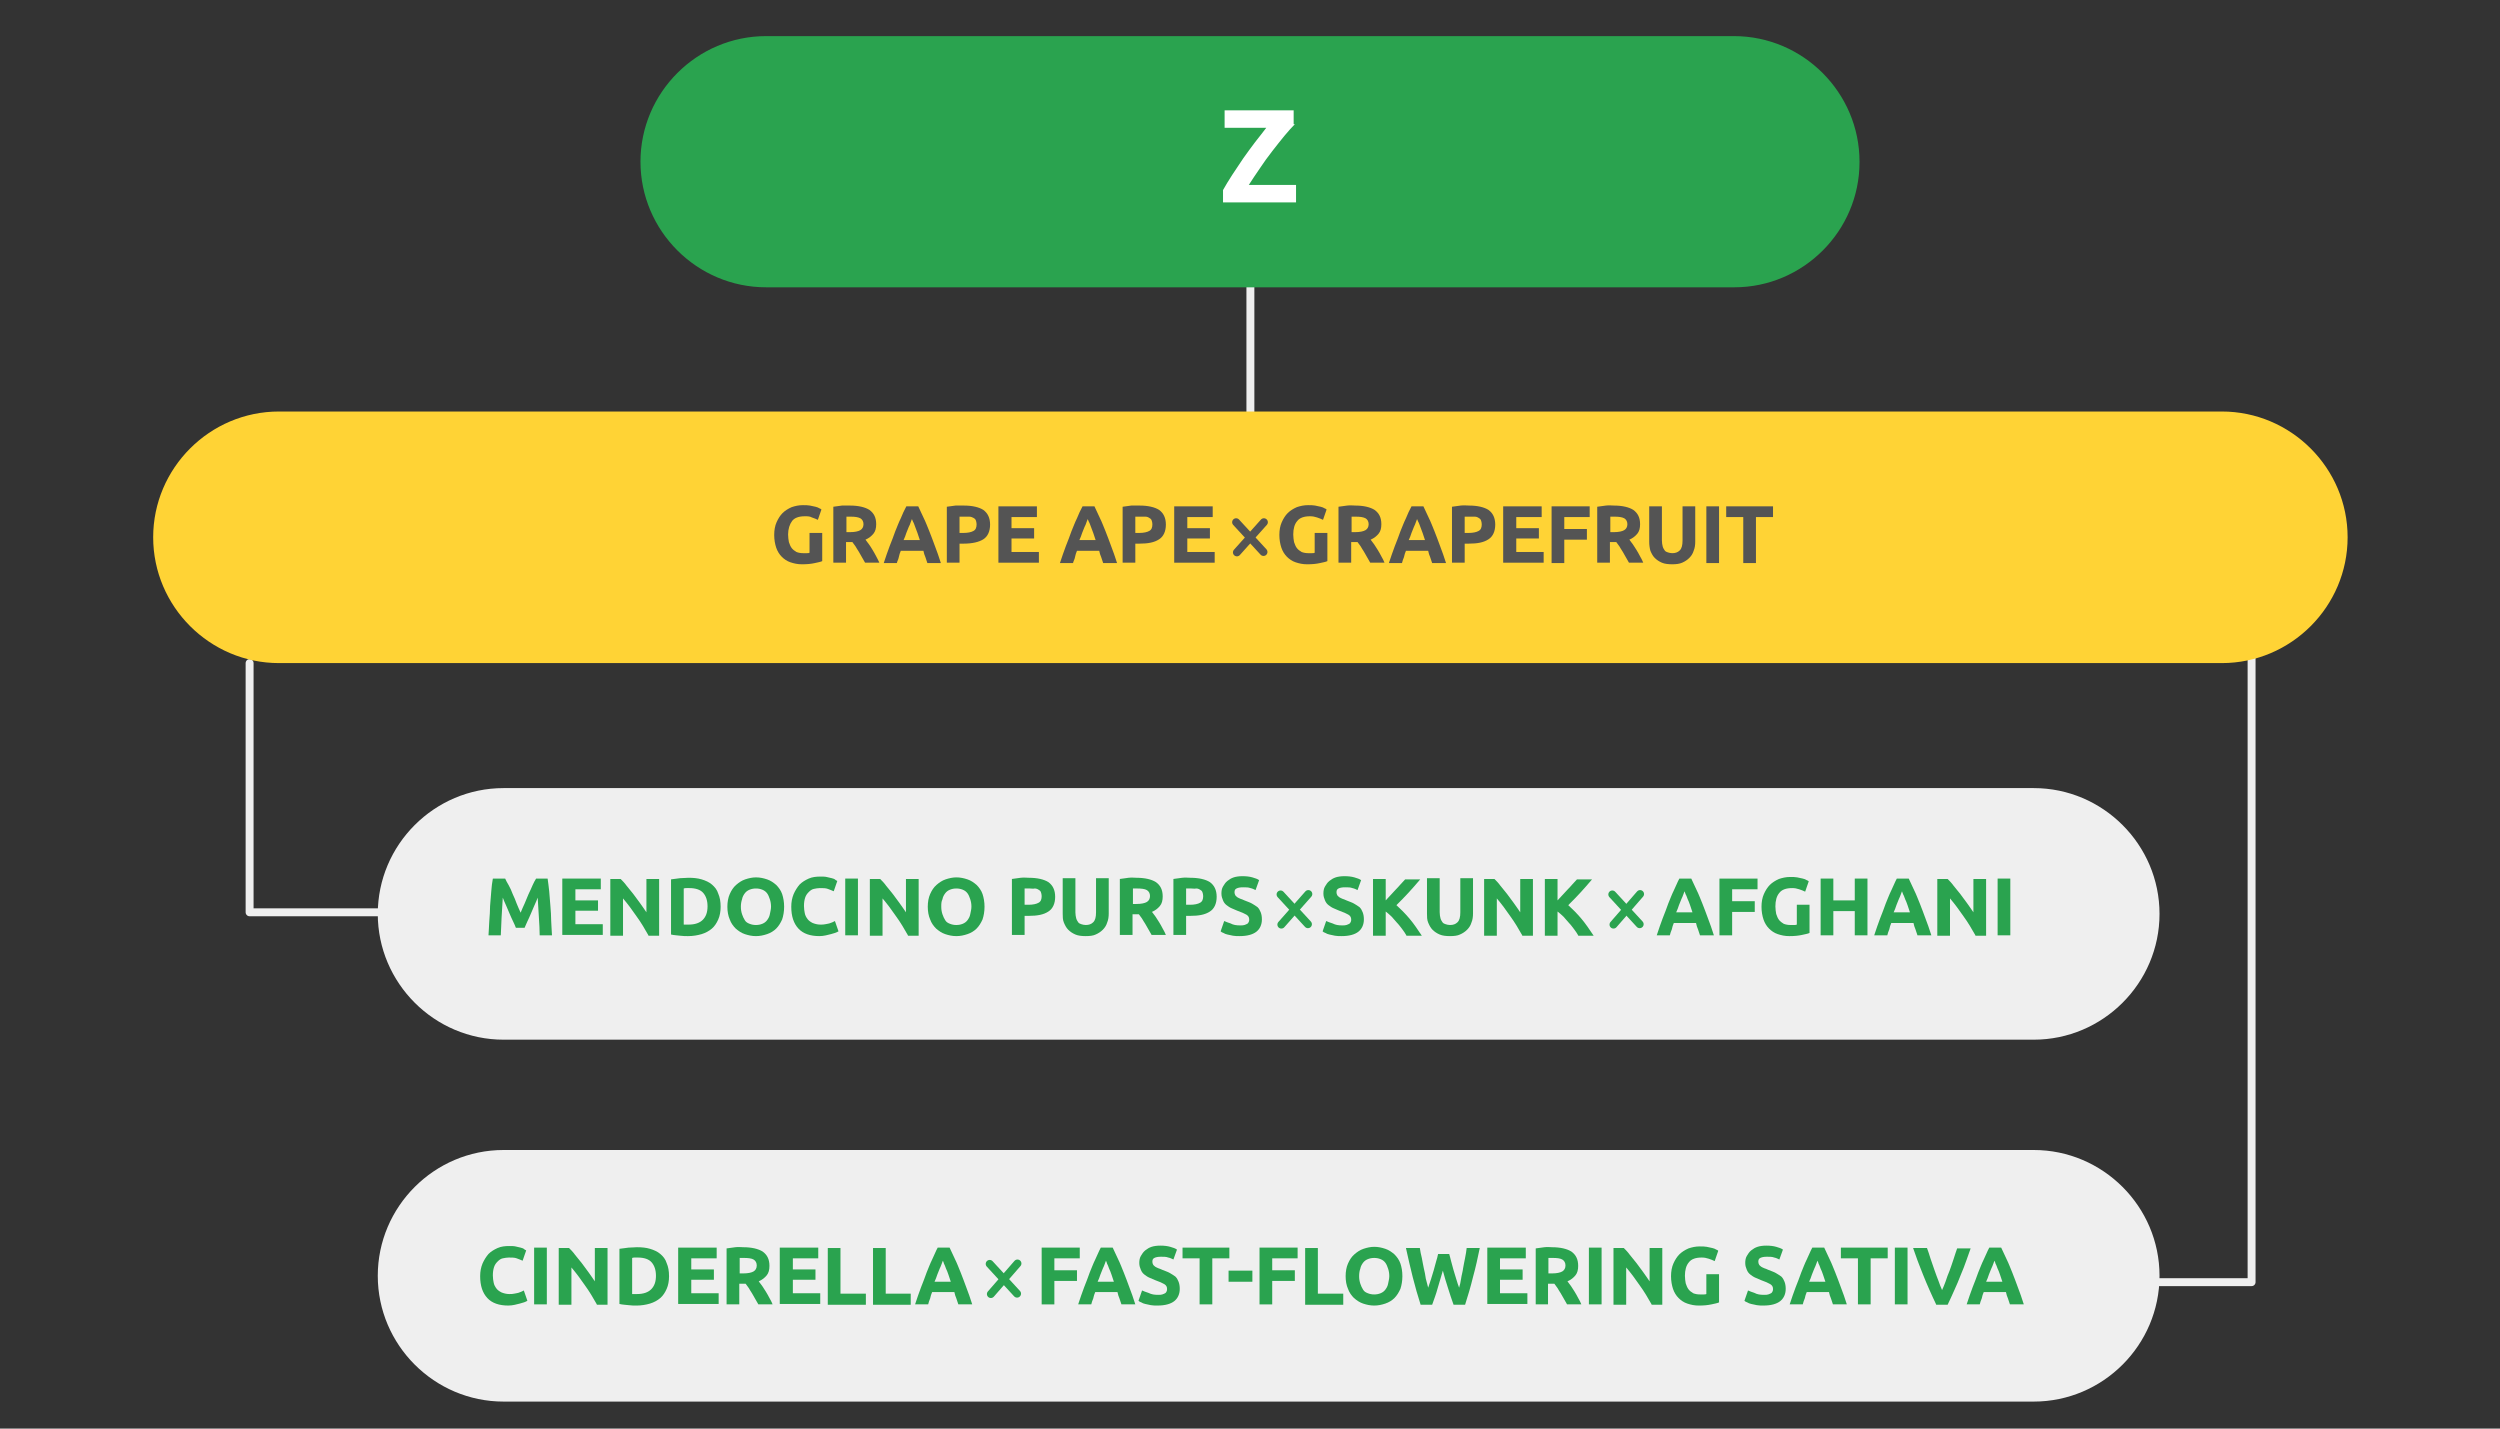 <?xml version="1.0" encoding="UTF-8"?>
<svg id="_Слой_1" data-name=" Слой 1" xmlns="http://www.w3.org/2000/svg" width="630" height="360" viewBox="0 0 630 360">
  <rect x="0" y="0" width="630" height="360" fill="#333333" stroke="none"/>
  <defs>
    <style>
      .cls-1 {
        fill: #545454;
      }

      .cls-1, .cls-2, .cls-3, .cls-4, .cls-5 {
        stroke-width: 0px;
      }

      .cls-6 {
        stroke: #efefef;
      }

      .cls-6, .cls-7, .cls-8 {
        fill: none;
        stroke-linecap: round;
        stroke-linejoin: round;
        stroke-width: 2px;
      }

      .cls-7 {
        stroke: #2aa34f;
      }

      .cls-8 {
        stroke: #545454;
      }

      .cls-2 {
        fill: #ffd335;
      }

      .cls-3 {
        fill: #2aa34f;
      }

      .cls-4 {
        fill: #fff;
      }

      .cls-5 {
        fill: #efefef;
      }
    </style>
  </defs>
  <path class="cls-5" d="M512.5,262H126.9c-17.43,0-31.7-14.26-31.7-31.7h0c0-17.44,14.26-31.7,31.7-31.7h385.6c17.43,0,31.7,14.26,31.7,31.7h0c0,17.44-14.26,31.7-31.7,31.7Z"/>
  <polyline class="cls-6" points="62.9 167.1 62.9 229.9 101.6 229.9"/>
  <polyline class="cls-6" points="567.4 159 567.4 323.1 528.8 323.1"/>
  <line class="cls-6" x1="315.1" y1="60.1" x2="315.1" y2="108.8"/>
  <path class="cls-3" d="M437.05,72.4h-244c-17.41,0-31.65-14.24-31.65-31.65h0c0-17.41,14.24-31.65,31.65-31.65h243.9c17.41,0,31.65,14.24,31.65,31.65v.1c0,17.35-14.2,31.55-31.55,31.55Z"/>
  <path class="cls-2" d="M559.9,167.1H70.3c-17.43,0-31.7-14.26-31.7-31.7h0c0-17.44,14.26-31.7,31.7-31.7h489.6c17.43,0,31.7,14.26,31.7,31.7h0c0,17.44-14.26,31.7-31.7,31.7Z"/>
  <g>
    <line class="cls-8" x1="311.5" y1="131.6" x2="318.4" y2="139.1"/>
    <line class="cls-8" x1="318.5" y1="131.6" x2="311.7" y2="139.2"/>
  </g>
  <path class="cls-4" d="M326.3,31.3c-.7.7-1.6,1.7-2.6,2.9s-2,2.5-3.1,3.9-2.1,2.8-3.1,4.3-2,2.9-2.8,4.2h11.9v4.4h-18.4v-3.1c.6-1.1,1.4-2.4,2.3-3.8.9-1.4,1.9-2.8,2.8-4.2,1-1.4,2-2.8,3-4.1s2-2.5,2.8-3.6h-10.5v-4.4h17.4v3.5h.3Z"/>
  <g>
    <path class="cls-1" d="M202.8,130.1c-1.5,0-2.6.4-3.2,1.2s-1,2-1,3.4c0,.7.1,1.3.2,1.9.2.6.4,1.1.7,1.5s.7.7,1.2,1c.5.2,1.1.3,1.7.3h.9c.3,0,.5,0,.7-.1v-5h3.2v7.1c-.4.2-1,.3-1.9.5s-1.9.3-3.2.3c-1.1,0-2-.2-2.9-.5s-1.6-.8-2.2-1.4-1.1-1.4-1.4-2.3c-.3-.9-.5-2-.5-3.2s.2-2.3.6-3.2c.4-.9.9-1.7,1.5-2.3s1.4-1.1,2.3-1.5c.9-.3,1.8-.5,2.8-.5.7,0,1.3,0,1.8.1s1,.2,1.4.3c.4.1.7.2,1,.4.3.1.4.2.5.3l-.9,2.6c-.4-.2-.9-.4-1.5-.6-.5-.3-1.1-.3-1.8-.3h0Z"/>
    <path class="cls-1" d="M214.2,127.4c2.1,0,3.8.4,4.9,1.1,1.1.8,1.7,1.9,1.7,3.6,0,1-.2,1.8-.7,2.4-.5.6-1.1,1.1-2,1.5.3.4.6.8.9,1.2s.6.9.9,1.4.6,1,.9,1.6.6,1.1.8,1.6h-3.6c-.3-.5-.5-.9-.8-1.4s-.5-.9-.8-1.4-.6-.9-.8-1.3c-.3-.4-.6-.8-.8-1.1h-1.6v5.2h-3.2v-14.1c.7-.1,1.4-.2,2.2-.3h2ZM214.4,130.2h-1.1v3.9h.9c1.2,0,2.1-.2,2.6-.5s.8-.8.8-1.5-.3-1.2-.8-1.5c-.6-.3-1.4-.4-2.4-.4Z"/>
    <path class="cls-1" d="M233.7,141.9c-.2-.5-.3-1-.5-1.5s-.4-1-.5-1.6h-5.7c-.2.5-.4,1-.5,1.6s-.4,1-.5,1.5h-3.3c.5-1.5,1-3,1.5-4.3s1-2.5,1.4-3.7c.5-1.2.9-2.3,1.4-3.3.4-1,.9-2.1,1.4-3h3c.5,1,.9,2,1.4,3s.9,2.1,1.4,3.3.9,2.4,1.4,3.7,1,2.7,1.5,4.3h-3.4,0ZM229.8,130.8c-.1.2-.2.5-.3.8-.1.4-.3.8-.5,1.2-.2.5-.4,1-.6,1.5-.2.6-.4,1.2-.7,1.8h4.1c-.2-.6-.4-1.2-.6-1.8s-.4-1.1-.6-1.6-.3-.9-.5-1.2c-.1-.2-.2-.5-.3-.7h0Z"/>
    <path class="cls-1" d="M242.9,127.4c2.1,0,3.8.4,4.9,1.1,1.1.8,1.7,2,1.7,3.7s-.6,3-1.7,3.7-2.8,1.1-5,1.1h-1v4.8h-3.2v-14.1c.7-.1,1.4-.2,2.2-.3h2.1ZM243.1,130.2h-1.3v4.1h1c1.1,0,2-.2,2.5-.5.6-.3.8-.9.8-1.7,0-.4-.1-.7-.2-1s-.4-.5-.6-.6-.6-.3-1-.3h-1.2Z"/>
    <path class="cls-1" d="M251.6,141.9v-14.3h9.7v2.7h-6.4v2.8h5.7v2.6h-5.7v3.4h6.9v2.7h-10.2v.1h0Z"/>
    <path class="cls-1" d="M278,141.9c-.2-.5-.3-1-.5-1.5s-.4-1-.5-1.6h-5.6c-.2.5-.4,1-.5,1.6s-.4,1-.5,1.5h-3.3c.5-1.5,1-3,1.5-4.3s1-2.5,1.4-3.7c.5-1.2.9-2.3,1.4-3.3.4-1,.9-2.1,1.4-3h3c.5,1,.9,2,1.4,3s.9,2.1,1.4,3.3.9,2.4,1.4,3.7,1,2.7,1.5,4.3h-3.5,0ZM274.1,130.8c-.1.2-.2.5-.3.8-.1.4-.3.8-.5,1.2-.2.5-.4,1-.6,1.5-.2.6-.4,1.2-.7,1.8h4.1c-.2-.6-.4-1.2-.6-1.8s-.4-1.1-.6-1.6-.3-.9-.5-1.2c-.1-.2-.2-.5-.3-.7Z"/>
    <path class="cls-1" d="M287.2,127.4c2.1,0,3.8.4,4.9,1.1,1.1.8,1.7,2,1.7,3.7s-.6,3-1.7,3.7c-1.2.8-2.8,1.1-5,1.1h-1v4.8h-3.2v-14.1c.7-.1,1.4-.2,2.2-.3h2.1ZM287.4,130.2h-1.3v4.1h1c1.1,0,2-.2,2.5-.5.6-.3.8-.9.8-1.7,0-.4-.1-.7-.2-1s-.4-.5-.6-.6c-.3-.2-.6-.3-1-.3h-1.2,0Z"/>
    <path class="cls-1" d="M295.9,141.9v-14.3h9.7v2.7h-6.4v2.8h5.7v2.6h-5.7v3.4h6.9v2.7h-10.2v.1Z"/>
  </g>
  <g>
    <path class="cls-1" d="M330.1,130.1c-1.5,0-2.6.4-3.2,1.2-.7.8-1,2-1,3.4,0,.7.1,1.3.2,1.9.2.6.4,1.1.7,1.5.3.4.7.7,1.2,1,.5.2,1.1.3,1.7.3h.9c.3,0,.5,0,.7-.1v-5h3.2v7.1c-.4.2-1,.3-1.9.5s-1.9.3-3.2.3c-1.1,0-2-.2-2.9-.5s-1.6-.8-2.2-1.4c-.6-.6-1.1-1.4-1.4-2.3-.3-.9-.5-2-.5-3.2s.2-2.3.6-3.2.9-1.7,1.5-2.3,1.4-1.1,2.3-1.5c.9-.3,1.8-.5,2.8-.5.7,0,1.3,0,1.8.1s1,.2,1.4.3c.4.1.7.2,1,.4.3.1.4.2.5.3l-.9,2.6c-.4-.2-.9-.4-1.5-.6s-1.1-.3-1.8-.3h0Z"/>
    <path class="cls-1" d="M341.5,127.4c2.1,0,3.8.4,4.9,1.1,1.1.8,1.7,1.9,1.7,3.6,0,1-.2,1.8-.7,2.4-.5.6-1.1,1.1-2,1.5.3.4.6.8.9,1.2.3.5.6.9.9,1.4s.6,1,.9,1.6c.3.5.6,1.1.8,1.6h-3.6c-.3-.5-.5-.9-.8-1.4s-.5-.9-.8-1.4-.6-.9-.8-1.3c-.3-.4-.6-.8-.8-1.1h-1.6v5.2h-3.2v-14.1c.7-.1,1.4-.2,2.2-.3s1.4,0,2,0ZM341.7,130.2h-1.1v3.9h.9c1.2,0,2.1-.2,2.6-.5s.8-.8.8-1.5-.3-1.2-.8-1.5c-.6-.3-1.4-.4-2.4-.4Z"/>
    <path class="cls-1" d="M360.9,141.9c-.2-.5-.3-1-.5-1.5s-.4-1-.5-1.6h-5.6c-.2.5-.4,1-.5,1.6-.2.5-.4,1-.5,1.5h-3.3c.5-1.5,1-3,1.5-4.3s1-2.5,1.4-3.7c.5-1.2.9-2.3,1.4-3.3.4-1,.9-2.1,1.4-3h3c.5,1,.9,2,1.4,3s.9,2.1,1.4,3.3.9,2.4,1.4,3.7,1,2.7,1.5,4.3h-3.5,0ZM357.1,130.8c-.1.2-.2.5-.3.8s-.3.8-.5,1.2c-.2.5-.4,1-.6,1.5-.2.6-.4,1.2-.7,1.8h4.1c-.2-.6-.4-1.2-.6-1.8s-.4-1.1-.6-1.6-.3-.9-.5-1.2c-.1-.2-.2-.5-.3-.7Z"/>
    <path class="cls-1" d="M370.2,127.4c2.1,0,3.8.4,4.9,1.1,1.1.8,1.7,2,1.7,3.7s-.6,3-1.7,3.7c-1.2.8-2.8,1.1-5,1.1h-1v4.8h-3.2v-14.1c.7-.1,1.4-.2,2.2-.3s1.5,0,2.1,0ZM370.4,130.2h-1.3v4.1h1c1.1,0,2-.2,2.5-.5.6-.3.8-.9.8-1.7,0-.4-.1-.7-.2-1s-.4-.5-.6-.6c-.3-.2-.6-.3-1-.3h-1.2,0Z"/>
    <path class="cls-1" d="M378.8,141.9v-14.3h9.7v2.7h-6.4v2.8h5.7v2.6h-5.7v3.4h6.9v2.7h-10.2v.1Z"/>
    <path class="cls-1" d="M391,141.9v-14.3h9.6v2.7h-6.4v3h5.7v2.7h-5.7v5.9h-3.2Z"/>
    <path class="cls-1" d="M406.7,127.4c2.1,0,3.8.4,4.9,1.1,1.1.8,1.7,1.9,1.7,3.6,0,1-.2,1.8-.7,2.4-.5.6-1.1,1.1-2,1.5.3.4.6.8.9,1.2.3.5.6.9.9,1.4s.6,1,.9,1.6c.3.5.6,1.1.8,1.6h-3.6c-.3-.5-.5-.9-.8-1.4s-.5-.9-.8-1.4-.6-.9-.8-1.3c-.3-.4-.6-.8-.8-1.1h-1.6v5.2h-3.2v-14.1c.7-.1,1.4-.2,2.2-.3s1.4,0,2,0ZM406.9,130.2h-1.1v3.9h.9c1.2,0,2.1-.2,2.6-.5s.8-.8.8-1.5-.3-1.2-.8-1.5c-.6-.3-1.4-.4-2.4-.4Z"/>
    <path class="cls-1" d="M421.4,142.2c-1,0-1.9-.1-2.6-.4-.7-.3-1.3-.7-1.8-1.2s-.8-1.1-1.1-1.8c-.2-.7-.3-1.5-.3-2.3v-8.9h3.2v8.6c0,.6.1,1.1.2,1.5s.3.7.5,1,.5.4.8.5.7.2,1.1.2c.8,0,1.4-.2,1.9-.7s.7-1.3.7-2.5v-8.6h3.2v8.9c0,.8-.1,1.6-.4,2.3-.2.7-.6,1.3-1.1,1.8s-1.1.9-1.8,1.2-1.5.4-2.5.4h0Z"/>
    <path class="cls-1" d="M430,127.6h3.2v14.3h-3.2s0-14.3,0-14.3Z"/>
    <path class="cls-1" d="M446.8,127.6v2.7h-4.3v11.6h-3.2v-11.6h-4.3v-2.7s11.8,0,11.8,0Z"/>
  </g>
  <g>
    <line class="cls-7" x1="322.7" y1="225.4" x2="329.6" y2="232.9"/>
    <line class="cls-7" x1="329.7" y1="225.3" x2="322.9" y2="233"/>
  </g>
  <g>
    <line class="cls-7" x1="406.3" y1="225.4" x2="413.2" y2="232.9"/>
    <line class="cls-7" x1="413.3" y1="225.3" x2="406.6" y2="233"/>
  </g>
  <g>
    <path class="cls-3" d="M127.3,221.4c.2.5.5,1,.9,1.7s.7,1.4,1,2.2c.4.8.7,1.6,1,2.4.3.8.7,1.6,1,2.3.3-.7.6-1.5,1-2.3.3-.8.7-1.6,1-2.4.4-.8.7-1.5,1-2.2s.6-1.2.9-1.7h2.9c.1.9.3,2,.4,3.2.1,1.2.2,2.4.3,3.7s.2,2.5.2,3.8c.1,1.3.1,2.5.2,3.6h-3.1c0-1.4-.1-2.9-.2-4.5-.1-1.6-.2-3.3-.3-5-.2.6-.5,1.2-.8,1.9s-.6,1.4-.9,2.1c-.3.7-.6,1.4-.9,2s-.5,1.2-.7,1.6h-2.2c-.2-.5-.4-1-.7-1.6s-.6-1.3-.9-2c-.3-.7-.6-1.4-.9-2.1-.3-.7-.6-1.3-.8-1.9-.1,1.7-.2,3.3-.3,5-.1,1.6-.1,3.1-.2,4.5h-3.1c.1-1.1.1-2.3.2-3.6s.2-2.6.2-3.8c.1-1.3.2-2.5.3-3.7.1-1.2.2-2.2.4-3.2h3.1Z"/>
    <path class="cls-3" d="M141.7,235.7v-14.3h9.7v2.7h-6.4v2.8h5.7v2.6h-5.7v3.4h6.9v2.7h-10.2v.1Z"/>
    <path class="cls-3" d="M163.4,235.7c-.9-1.6-1.9-3.3-3-4.8-1.1-1.6-2.2-3.1-3.4-4.5v9.4h-3.2v-14.3h2.6c.5.5,1,1,1.5,1.7.6.7,1.1,1.4,1.7,2.1.6.8,1.1,1.5,1.7,2.3.6.8,1.1,1.6,1.6,2.3v-8.4h3.2v14.3h-2.7v-.1h0Z"/>
    <path class="cls-3" d="M181.6,228.5c0,1.2-.2,2.3-.6,3.2-.4.9-.9,1.7-1.6,2.3-.7.6-1.6,1.1-2.6,1.4-1,.3-2.2.5-3.4.5-.6,0-1.3,0-2-.1s-1.5-.1-2.3-.3v-13.9c.7-.1,1.5-.2,2.3-.3.8,0,1.5-.1,2.1-.1,1.2,0,2.3.1,3.3.4s1.9.7,2.6,1.3c.7.6,1.3,1.3,1.6,2.3.4.9.6,2,.6,3.3h0ZM172.3,233h1.2c1.6,0,2.8-.4,3.6-1.2s1.2-1.9,1.2-3.4-.4-2.6-1.1-3.4c-.7-.8-1.9-1.2-3.5-1.2h-.7c-.2,0-.5,0-.7.1v9.1h0Z"/>
    <path class="cls-3" d="M197.6,228.5c0,1.2-.2,2.3-.5,3.2-.4.9-.9,1.7-1.5,2.3s-1.4,1.1-2.3,1.4c-.9.3-1.8.5-2.8.5s-1.9-.2-2.8-.5-1.6-.8-2.3-1.4c-.6-.6-1.2-1.4-1.5-2.3-.4-.9-.6-2-.6-3.2s.2-2.3.6-3.2c.4-.9.9-1.7,1.6-2.3.7-.6,1.4-1.1,2.3-1.4s1.8-.5,2.7-.5c1,0,1.9.2,2.8.5.9.3,1.6.8,2.3,1.4.6.6,1.2,1.4,1.5,2.3.3.9.5,2,.5,3.2ZM186.7,228.5c0,.7.1,1.3.3,1.9.2.6.4,1,.7,1.5s.7.7,1.2.9,1,.3,1.6.3,1.1-.1,1.6-.3.9-.5,1.2-.9.6-.9.7-1.5.3-1.2.3-1.9-.1-1.3-.3-1.9-.4-1.1-.7-1.5-.7-.7-1.2-.9-1-.3-1.6-.3-1.1.1-1.6.3-.9.5-1.2.9-.6.9-.7,1.5c-.2.6-.3,1.2-.3,1.9Z"/>
    <path class="cls-3" d="M206.5,235.9c-2.3,0-4.1-.6-5.3-1.9-1.2-1.3-1.8-3.1-1.8-5.5,0-1.2.2-2.2.6-3.2.4-.9.9-1.7,1.5-2.4.6-.6,1.4-1.1,2.3-1.5s1.9-.5,2.9-.5c.6,0,1.2,0,1.6.1.5.1.9.2,1.3.3.4.1.7.2.9.4s.4.2.5.3l-.9,2.6c-.4-.2-1-.4-1.5-.6s-1.2-.2-2-.2c-.5,0-1,.1-1.5.2s-.9.4-1.3.8-.7.8-.9,1.4c-.2.6-.3,1.3-.3,2.1,0,.7.1,1.3.2,1.8.1.6.4,1.1.7,1.5s.7.7,1.3,1c.5.2,1.2.4,1.9.4.5,0,.9,0,1.3-.1.4-.1.7-.1,1-.2.3-.1.5-.2.8-.3.2-.1.4-.2.6-.3l.9,2.6c-.5.3-1.1.5-1.9.7s-1.8.5-2.9.5h0Z"/>
    <path class="cls-3" d="M213,221.4h3.2v14.3h-3.2v-14.3Z"/>
    <path class="cls-3" d="M228.8,235.7c-.9-1.6-1.9-3.3-3-4.8-1.1-1.6-2.2-3.1-3.4-4.5v9.4h-3.2v-14.3h2.6c.5.5,1,1,1.5,1.7.6.7,1.1,1.4,1.7,2.1.6.8,1.1,1.5,1.7,2.3.6.8,1.1,1.6,1.6,2.3v-8.4h3.2v14.3h-2.7v-.1h0Z"/>
    <path class="cls-3" d="M248.1,228.5c0,1.2-.2,2.3-.5,3.2-.4.9-.9,1.7-1.5,2.3s-1.4,1.1-2.3,1.4c-.9.3-1.8.5-2.8.5s-1.9-.2-2.8-.5-1.6-.8-2.3-1.4c-.6-.6-1.2-1.4-1.5-2.3-.4-.9-.6-2-.6-3.2s.2-2.3.6-3.2c.4-.9.9-1.7,1.6-2.3.7-.6,1.4-1.1,2.3-1.4s1.8-.5,2.7-.5c1,0,1.9.2,2.8.5.9.3,1.6.8,2.3,1.4.6.6,1.2,1.4,1.5,2.3.3.9.5,2,.5,3.2ZM237.2,228.5c0,.7.1,1.3.3,1.9.2.6.4,1,.7,1.5s.7.7,1.2.9,1,.3,1.6.3,1.1-.1,1.6-.3.9-.5,1.2-.9.6-.9.7-1.5.3-1.2.3-1.9-.1-1.3-.3-1.9-.4-1.1-.7-1.5-.7-.7-1.2-.9-1-.3-1.6-.3-1.1.1-1.6.3-.9.5-1.2.9-.6.9-.7,1.5c-.3.6-.3,1.2-.3,1.9Z"/>
    <path class="cls-3" d="M259.3,221.2c2.1,0,3.8.4,4.9,1.1,1.1.8,1.7,2,1.7,3.7s-.6,3-1.7,3.7c-1.2.8-2.8,1.1-5,1.1h-1v4.8h-3.2v-14.1c.7-.1,1.4-.2,2.2-.3s1.5,0,2.1,0ZM259.5,223.9h-1.3v4.1h1c1.1,0,2-.2,2.5-.5.6-.3.8-.9.8-1.7,0-.4-.1-.7-.2-1s-.4-.5-.6-.6c-.3-.2-.6-.3-1-.3-.3.1-.7,0-1.2,0h0Z"/>
    <path class="cls-3" d="M273.6,235.9c-1,0-1.9-.1-2.6-.4-.7-.3-1.3-.7-1.8-1.2s-.8-1.1-1.1-1.8-.3-1.5-.3-2.3v-8.9h3.2v8.6c0,.6.1,1.1.2,1.5s.3.7.5,1,.5.4.8.5.7.2,1.1.2c.8,0,1.4-.2,1.9-.7s.7-1.3.7-2.5v-8.6h3.2v8.9c0,.8-.1,1.6-.4,2.3-.2.7-.6,1.3-1.1,1.8s-1.1.9-1.8,1.2c-.6.3-1.5.4-2.5.4h0Z"/>
    <path class="cls-3" d="M286.4,221.2c2.1,0,3.8.4,4.9,1.1,1.1.8,1.7,1.9,1.7,3.6,0,1-.2,1.8-.7,2.4-.5.6-1.1,1.1-2,1.5.3.4.6.8.9,1.2.3.5.6.9.9,1.4s.6,1,.9,1.6c.3.5.6,1.1.8,1.6h-3.6c-.3-.5-.5-.9-.8-1.4s-.5-.9-.8-1.4-.6-.9-.8-1.3c-.3-.4-.6-.8-.8-1.1h-1.6v5.2h-3.2v-14.1c.7-.1,1.4-.2,2.2-.3s1.4,0,2,0ZM286.6,223.9h-1.1v3.9h.9c1.2,0,2.1-.2,2.6-.5s.8-.8.8-1.5-.3-1.2-.8-1.5-1.4-.4-2.4-.4Z"/>
    <path class="cls-3" d="M300,221.2c2.1,0,3.8.4,4.9,1.1,1.1.8,1.7,2,1.7,3.7s-.6,3-1.7,3.7c-1.2.8-2.8,1.1-5,1.1h-1v4.8h-3.2v-14.1c.7-.1,1.4-.2,2.2-.3s1.5,0,2.1,0ZM300.2,223.9h-1.3v4.1h1c1.1,0,2-.2,2.5-.5.6-.3.8-.9.8-1.7,0-.4-.1-.7-.2-1s-.4-.5-.6-.6c-.3-.2-.6-.3-1-.3-.3.1-.8,0-1.2,0h0Z"/>
    <path class="cls-3" d="M312.5,233.2c.5,0,.8,0,1.1-.1.3-.1.5-.2.7-.3s.3-.3.4-.5.1-.4.1-.6c0-.5-.2-.9-.7-1.2s-1.2-.6-2.3-1c-.5-.2-.9-.4-1.4-.6-.5-.2-.9-.5-1.3-.8s-.7-.7-.9-1.2c-.2-.5-.4-1-.4-1.7s.1-1.3.4-1.8.6-1,1.1-1.4,1-.7,1.6-.9,1.4-.3,2.2-.3c1,0,1.8.1,2.5.3s1.3.4,1.7.7l-.9,2.5c-.4-.2-.8-.4-1.3-.5-.5-.2-1.1-.2-1.8-.2-.8,0-1.3.1-1.7.3s-.5.5-.5,1c0,.3.1.5.2.7s.3.3.5.5c.2.1.5.3.8.4.3.1.6.2,1,.4.7.3,1.4.5,1.9.8s1,.6,1.4.9c.4.4.6.8.8,1.3.2.5.3,1.1.3,1.8,0,1.3-.5,2.4-1.4,3.1-.9.7-2.3,1.1-4.2,1.1-.6,0-1.2,0-1.7-.1s-1-.2-1.4-.3-.7-.2-1-.4c-.3-.1-.5-.2-.7-.4l.9-2.6c.4.2,1,.4,1.6.6.7.4,1.5.5,2.4.5h0Z"/>
  </g>
  <g>
    <path class="cls-3" d="M338.2,233.2c.5,0,.8,0,1.1-.1.3-.1.5-.2.7-.3s.3-.3.4-.5.1-.4.1-.6c0-.5-.2-.9-.7-1.2s-1.2-.6-2.3-1c-.5-.2-.9-.4-1.4-.6-.5-.2-.9-.5-1.3-.8s-.7-.7-.9-1.2c-.2-.5-.4-1-.4-1.7s.1-1.3.4-1.8.6-1,1.1-1.4,1-.7,1.6-.9,1.4-.3,2.2-.3c1,0,1.8.1,2.5.3s1.3.4,1.7.7l-.9,2.5c-.4-.2-.8-.4-1.3-.5-.5-.2-1.1-.2-1.8-.2-.8,0-1.3.1-1.7.3s-.5.5-.5,1c0,.3.1.5.2.7s.3.3.5.5c.2.1.5.3.8.4.3.1.6.2,1,.4.7.3,1.4.5,1.9.8s1,.6,1.4.9c.4.4.6.8.8,1.3.2.5.3,1.1.3,1.8,0,1.3-.5,2.4-1.4,3.1-.9.7-2.3,1.1-4.2,1.1-.6,0-1.2,0-1.7-.1s-1-.2-1.4-.3-.7-.2-1-.4c-.3-.1-.5-.2-.7-.4l.9-2.6c.4.2,1,.4,1.6.6.8.4,1.5.5,2.4.5h0Z"/>
    <path class="cls-3" d="M354.4,235.7c-.3-.5-.6-1-1-1.5s-.8-1.1-1.3-1.6-.9-1.1-1.4-1.6-1-.9-1.5-1.3v6.1h-3.2v-14.3h3.2v5.4c.8-.9,1.7-1.8,2.5-2.7.9-.9,1.6-1.8,2.4-2.6h3.8c-1,1.2-2,2.3-2.9,3.3s-2,2.1-3.1,3.2c1.1,1,2.2,2.1,3.3,3.4,1.1,1.3,2.1,2.8,3.1,4.3h-3.9v-.1h0Z"/>
    <path class="cls-3" d="M365.4,235.9c-1,0-1.9-.1-2.6-.4-.7-.3-1.3-.7-1.8-1.2s-.8-1.1-1.1-1.8-.3-1.5-.3-2.3v-8.9h3.2v8.6c0,.6.1,1.1.2,1.5s.3.7.5,1,.5.4.8.5.7.2,1.1.2c.8,0,1.4-.2,1.9-.7s.7-1.3.7-2.5v-8.6h3.2v8.9c0,.8-.1,1.6-.4,2.3-.2.7-.6,1.3-1.1,1.8s-1.1.9-1.8,1.2c-.6.3-1.5.4-2.5.4h0Z"/>
    <path class="cls-3" d="M383.6,235.7c-.9-1.6-1.9-3.3-3-4.8-1.1-1.6-2.2-3.1-3.4-4.5v9.4h-3.2v-14.3h2.6c.5.5,1,1,1.5,1.7.6.7,1.1,1.4,1.7,2.1.6.8,1.1,1.5,1.7,2.3s1.1,1.6,1.6,2.3v-8.4h3.2v14.3h-2.7v-.1h0Z"/>
    <path class="cls-3" d="M397.7,235.7c-.3-.5-.6-1-1-1.5s-.8-1.1-1.3-1.6-.9-1.1-1.4-1.6-1-.9-1.5-1.3v6.1h-3.2v-14.3h3.2v5.4c.8-.9,1.7-1.8,2.5-2.7.9-.9,1.6-1.8,2.4-2.6h3.8c-1,1.2-2,2.3-2.9,3.3s-2,2.1-3.1,3.2c1.1,1,2.2,2.1,3.3,3.4,1.1,1.3,2.1,2.8,3.1,4.3h-3.9v-.1h0Z"/>
  </g>
  <g>
    <path class="cls-3" d="M428.4,235.7c-.2-.5-.3-1-.5-1.5s-.4-1-.5-1.6h-5.6c-.2.5-.4,1-.5,1.6-.2.5-.4,1-.5,1.5h-3.3c.5-1.5,1-3,1.5-4.3s1-2.5,1.4-3.7c.5-1.2.9-2.3,1.4-3.3s.9-2.1,1.4-3h3c.5,1,.9,2,1.4,3s.9,2.1,1.4,3.3.9,2.4,1.4,3.7,1,2.7,1.5,4.3h-3.5,0ZM424.5,224.6c-.1.2-.2.5-.3.8s-.3.8-.5,1.2c-.2.5-.4,1-.6,1.5-.2.6-.4,1.2-.7,1.8h4.1c-.2-.6-.4-1.2-.6-1.8s-.4-1.1-.6-1.5c-.2-.5-.3-.9-.5-1.2-.1-.3-.2-.6-.3-.8Z"/>
    <path class="cls-3" d="M433.3,235.7v-14.3h9.6v2.7h-6.4v3h5.7v2.7h-5.7v5.9h-3.2Z"/>
    <path class="cls-3" d="M451.6,223.8c-1.5,0-2.6.4-3.2,1.2-.7.8-1,2-1,3.4,0,.7.1,1.3.2,1.9.2.6.4,1.1.7,1.5.3.4.7.7,1.2,1,.5.2,1.1.3,1.7.3h.9c.3,0,.5,0,.7-.1v-5h3.2v7.1c-.4.2-1,.3-1.9.5s-1.9.3-3.2.3c-1.1,0-2-.2-2.9-.5s-1.6-.8-2.2-1.4c-.6-.6-1.1-1.4-1.4-2.3-.3-.9-.5-2-.5-3.2s.2-2.3.6-3.2.9-1.7,1.5-2.3,1.4-1.1,2.3-1.5c.9-.3,1.8-.5,2.8-.5.7,0,1.3,0,1.8.1s1,.2,1.4.3.7.2,1,.4c.3.1.4.2.5.3l-.9,2.6c-.4-.2-.9-.4-1.5-.6s-1.1-.3-1.8-.3h0Z"/>
    <path class="cls-3" d="M467.4,221.4h3.2v14.3h-3.2v-6.1h-5.4v6.1h-3.2v-14.3h3.2v5.5h5.4v-5.5Z"/>
    <path class="cls-3" d="M483.2,235.7c-.2-.5-.3-1-.5-1.5s-.4-1-.5-1.6h-5.6c-.2.5-.4,1-.5,1.6-.2.5-.4,1-.5,1.5h-3.3c.5-1.5,1-3,1.5-4.3s1-2.5,1.4-3.7c.5-1.2.9-2.3,1.4-3.3s.9-2.1,1.4-3h3c.5,1,.9,2,1.4,3s.9,2.1,1.4,3.3.9,2.4,1.4,3.7,1,2.7,1.5,4.3h-3.5,0ZM479.3,224.6c-.1.2-.2.5-.3.8s-.3.8-.5,1.2c-.2.5-.4,1-.6,1.5-.2.6-.4,1.2-.7,1.8h4.1c-.2-.6-.4-1.2-.6-1.8s-.4-1.1-.6-1.5c-.2-.5-.3-.9-.5-1.2-.1-.3-.2-.6-.3-.8Z"/>
    <path class="cls-3" d="M497.8,235.7c-.9-1.6-1.9-3.3-3-4.8-1.1-1.6-2.2-3.1-3.4-4.5v9.4h-3.2v-14.3h2.6c.5.5,1,1,1.5,1.7.6.7,1.1,1.4,1.7,2.1.6.8,1.1,1.5,1.7,2.3s1.1,1.6,1.6,2.3v-8.4h3.2v14.3h-2.7v-.1h0Z"/>
    <path class="cls-3" d="M503.4,221.4h3.2v14.3h-3.2v-14.3Z"/>
  </g>
  <path class="cls-5" d="M512.5,353.2H126.9c-17.43,0-31.7-14.26-31.7-31.7h0c0-17.44,14.26-31.7,31.7-31.7h385.6c17.43,0,31.7,14.26,31.7,31.7h0c0,17.44-14.26,31.7-31.7,31.7Z"/>
  <g>
    <line class="cls-7" x1="249.4" y1="318.5" x2="256.3" y2="326"/>
    <line class="cls-7" x1="256.4" y1="318.4" x2="249.7" y2="326.1"/>
  </g>
  <g>
    <path class="cls-3" d="M128.1,329c-2.3,0-4.1-.6-5.3-1.9-1.2-1.3-1.8-3.1-1.8-5.5,0-1.2.2-2.2.6-3.2.4-.9.9-1.7,1.5-2.4.6-.6,1.4-1.1,2.3-1.5s1.9-.5,2.9-.5c.6,0,1.2,0,1.6.1.5.1.9.2,1.3.3.4.1.7.2.9.4s.4.2.5.3l-.9,2.6c-.4-.2-1-.4-1.5-.6s-1.2-.2-2-.2c-.5,0-1,.1-1.5.2s-.9.4-1.3.8-.7.8-.9,1.4c-.2.6-.3,1.3-.3,2.1,0,.7.1,1.3.2,1.8.1.6.4,1.1.7,1.5.3.4.7.7,1.3,1,.5.2,1.2.4,1.9.4.5,0,.9,0,1.3-.1.4-.1.7-.1,1-.2s.5-.2.8-.3c.2-.1.4-.2.6-.3l.9,2.6c-.5.3-1.1.5-1.9.7s-1.8.5-2.9.5h0Z"/>
    <path class="cls-3" d="M134.6,314.4h3.2v14.3h-3.2v-14.3Z"/>
    <path class="cls-3" d="M150.4,328.7c-.9-1.6-1.9-3.3-3-4.8-1.1-1.6-2.2-3.1-3.4-4.5v9.4h-3.2v-14.3h2.6c.5.5,1,1,1.5,1.7.6.7,1.1,1.4,1.7,2.1.6.8,1.1,1.5,1.7,2.3.6.8,1.1,1.6,1.6,2.3v-8.4h3.2v14.3h-2.7v-.1h0Z"/>
    <path class="cls-3" d="M168.6,321.6c0,1.2-.2,2.3-.6,3.2-.4.9-.9,1.7-1.6,2.3-.7.6-1.6,1.1-2.6,1.4s-2.2.5-3.4.5c-.6,0-1.3,0-2-.1s-1.5-.1-2.3-.3v-13.9c.7-.1,1.5-.2,2.3-.3.8,0,1.5-.1,2.1-.1,1.2,0,2.3.1,3.3.4s1.9.7,2.6,1.3c.7.6,1.3,1.3,1.6,2.3.4.9.6,2,.6,3.3h0ZM159.3,326.1h1.2c1.6,0,2.8-.4,3.6-1.2.8-.8,1.2-1.9,1.2-3.4s-.4-2.6-1.1-3.4c-.7-.8-1.9-1.2-3.5-1.2h-.7c-.2,0-.5,0-.7.1v9.1Z"/>
    <path class="cls-3" d="M170.9,328.7v-14.3h9.7v2.7h-6.4v2.8h5.7v2.6h-5.7v3.4h6.9v2.7h-10.2v.1h0Z"/>
    <path class="cls-3" d="M187.3,314.3c2.1,0,3.8.4,4.9,1.1,1.1.8,1.7,1.9,1.7,3.6,0,1-.2,1.8-.7,2.4s-1.1,1.1-2,1.5c.3.4.6.8.9,1.2.3.5.6.9.9,1.4s.6,1,.9,1.6c.3.5.6,1.1.8,1.6h-3.6c-.3-.5-.5-.9-.8-1.4s-.5-.9-.8-1.4-.6-.9-.8-1.3c-.3-.4-.6-.8-.8-1.1h-1.6v5.2h-3.2v-14.1c.7-.1,1.4-.2,2.2-.3s1.4,0,2,0h0ZM187.5,317h-1.1v3.9h.9c1.2,0,2.1-.2,2.6-.5s.8-.8.8-1.5-.3-1.2-.8-1.5-1.4-.4-2.4-.4Z"/>
    <path class="cls-3" d="M196.5,328.7v-14.3h9.7v2.7h-6.4v2.8h5.7v2.6h-5.7v3.4h6.9v2.7h-10.2v.1h0Z"/>
    <path class="cls-3" d="M218.2,326v2.8h-9.6v-14.3h3.2v11.5h6.4Z"/>
    <path class="cls-3" d="M229.5,326v2.8h-9.5v-14.3h3.2v11.5h6.3Z"/>
    <path class="cls-3" d="M241.5,328.7c-.2-.5-.3-1-.5-1.5s-.4-1-.5-1.6h-5.6c-.2.5-.4,1-.5,1.6-.2.5-.4,1-.5,1.5h-3.3c.5-1.5,1-3,1.5-4.3s1-2.5,1.4-3.7c.5-1.2.9-2.3,1.4-3.3s.9-2.1,1.4-3h3c.5,1,.9,2,1.4,3s.9,2.1,1.4,3.3c.5,1.2.9,2.4,1.4,3.7.5,1.3,1,2.7,1.5,4.3h-3.5,0ZM237.6,317.7c-.1.2-.2.5-.3.8s-.3.8-.5,1.2c-.2.5-.4,1-.6,1.5-.2.6-.4,1.2-.7,1.8h4.1c-.2-.6-.4-1.2-.6-1.8s-.4-1.1-.6-1.5c-.2-.5-.3-.9-.5-1.2-.1-.4-.2-.6-.3-.8h0Z"/>
  </g>
  <g>
    <path class="cls-3" d="M262.5,328.7v-14.3h9.6v2.7h-6.4v3h5.7v2.7h-5.7v5.9h-3.2Z"/>
    <path class="cls-3" d="M282.6,328.7c-.2-.5-.3-1-.5-1.5s-.4-1-.5-1.6h-5.6c-.2.5-.4,1-.5,1.6-.2.5-.4,1-.5,1.5h-3.3c.5-1.5,1-3,1.5-4.3s1-2.5,1.4-3.7c.5-1.2.9-2.3,1.4-3.3s.9-2.1,1.4-3h3c.5,1,.9,2,1.4,3s.9,2.1,1.4,3.3c.5,1.2.9,2.4,1.4,3.7.5,1.3,1,2.7,1.5,4.3h-3.5,0ZM278.7,317.7c-.1.2-.2.5-.3.8s-.3.8-.5,1.2c-.2.5-.4,1-.6,1.5-.2.6-.4,1.2-.7,1.8h4.1c-.2-.6-.4-1.2-.6-1.8s-.4-1.1-.6-1.5c-.2-.5-.3-.9-.5-1.2-.1-.4-.2-.6-.3-.8Z"/>
    <path class="cls-3" d="M291.8,326.3c.5,0,.8,0,1.1-.1.3-.1.5-.2.7-.3.2-.1.3-.3.4-.5s.1-.4.1-.6c0-.5-.2-.9-.7-1.2s-1.2-.6-2.3-1c-.5-.2-.9-.4-1.4-.6s-.9-.5-1.3-.8-.7-.7-.9-1.2c-.2-.5-.4-1-.4-1.7s.1-1.3.4-1.8.6-1,1.1-1.4,1-.7,1.6-.9,1.4-.3,2.2-.3c1,0,1.8.1,2.5.3s1.3.4,1.7.7l-.9,2.5c-.4-.2-.8-.4-1.3-.5-.5-.2-1.1-.2-1.8-.2-.8,0-1.3.1-1.7.3s-.5.5-.5,1c0,.3.1.5.2.7s.3.3.5.5c.2.1.5.3.8.4s.6.2,1,.4c.7.3,1.4.5,1.9.8s1,.6,1.4.9c.4.4.6.8.8,1.3.2.5.3,1.1.3,1.8,0,1.3-.5,2.4-1.4,3.1s-2.3,1.1-4.2,1.1c-.6,0-1.2,0-1.7-.1s-1-.2-1.4-.3c-.4-.1-.7-.2-1-.4-.3-.1-.5-.2-.7-.4l.9-2.6c.4.2,1,.4,1.6.6.8.4,1.5.5,2.4.5h0Z"/>
    <path class="cls-3" d="M309.8,314.4v2.7h-4.3v11.6h-3.2v-11.6h-4.3v-2.7h11.8Z"/>
    <path class="cls-3" d="M309.6,320.2h6v2.8h-6v-2.8Z"/>
    <path class="cls-3" d="M317.4,328.7v-14.3h9.6v2.7h-6.4v3h5.7v2.7h-5.7v5.9h-3.2Z"/>
    <path class="cls-3" d="M338.5,326v2.8h-9.6v-14.3h3.2v11.5h6.4Z"/>
    <path class="cls-3" d="M353.4,321.6c0,1.2-.2,2.3-.5,3.2-.4.9-.9,1.7-1.5,2.3-.6.6-1.4,1.1-2.3,1.4s-1.8.5-2.8.5-1.9-.2-2.8-.5-1.6-.8-2.3-1.4c-.6-.6-1.2-1.4-1.5-2.3-.4-.9-.6-2-.6-3.2s.2-2.3.6-3.2c.4-.9.9-1.7,1.6-2.3.7-.6,1.4-1.1,2.3-1.4s1.8-.5,2.7-.5c1,0,1.9.2,2.8.5s1.6.8,2.3,1.4c.6.6,1.2,1.4,1.5,2.3s.5,1.9.5,3.2h0ZM342.5,321.6c0,.7.1,1.3.3,1.9.2.6.4,1,.7,1.5s.7.7,1.2.9c.5.2,1,.3,1.6.3s1.1-.1,1.6-.3c.5-.2.9-.5,1.2-.9.3-.4.6-.9.7-1.5s.3-1.2.3-1.9-.1-1.3-.3-1.9-.4-1.1-.7-1.5c-.3-.4-.7-.7-1.2-.9-.5-.2-1-.3-1.6-.3s-1.1.1-1.6.3c-.5.2-.9.5-1.2.9-.3.4-.6.9-.7,1.5-.2.5-.3,1.2-.3,1.9Z"/>
    <path class="cls-3" d="M365.2,316c.2.6.3,1.2.5,1.9.2.7.4,1.4.6,2.2.2.8.5,1.5.7,2.3s.5,1.5.7,2.1c.2-.7.4-1.5.5-2.3s.4-1.7.5-2.6c.2-.9.3-1.8.5-2.6.2-.9.3-1.7.4-2.5h3.3c-.5,2.4-1,4.8-1.7,7.3-.6,2.5-1.3,4.8-2,7h-2.9c-.5-1.3-.9-2.7-1.4-4.2s-.9-2.9-1.3-4.4c-.4,1.5-.9,2.9-1.3,4.4s-.9,2.8-1.4,4.2h-2.9c-.7-2.2-1.4-4.6-2-7-.6-2.5-1.2-4.9-1.7-7.3h3.5c.1.8.3,1.7.5,2.5.2.9.3,1.8.5,2.6.2.9.4,1.7.5,2.6.2.8.4,1.6.6,2.3.2-.7.5-1.4.7-2.1.2-.8.5-1.5.7-2.3s.4-1.5.6-2.2.4-1.3.5-1.9h2.8,0Z"/>
    <path class="cls-3" d="M374.8,328.7v-14.3h9.7v2.7h-6.5v2.8h5.7v2.6h-5.7v3.4h6.9v2.7h-10.1v.1h0Z"/>
    <path class="cls-3" d="M391.1,314.3c2.1,0,3.8.4,4.9,1.1,1.1.8,1.7,1.9,1.7,3.6,0,1-.2,1.8-.7,2.4s-1.1,1.1-2,1.5c.3.4.6.8.9,1.2.3.5.6.9.9,1.4s.6,1,.9,1.6c.3.5.6,1.1.8,1.6h-3.6c-.3-.5-.5-.9-.8-1.4s-.5-.9-.8-1.4-.6-.9-.8-1.3c-.3-.4-.6-.8-.8-1.1h-1.6v5.2h-3.1v-14.1c.7-.1,1.4-.2,2.2-.3s1.4,0,1.9,0h0ZM391.3,317h-1.1v3.9h.9c1.2,0,2.1-.2,2.6-.5s.8-.8.8-1.5-.3-1.2-.8-1.5-1.3-.4-2.4-.4Z"/>
    <path class="cls-3" d="M400.4,314.4h3.2v14.3h-3.2v-14.3Z"/>
    <path class="cls-3" d="M416.2,328.7c-.9-1.6-1.9-3.3-3-4.8-1.1-1.6-2.2-3.1-3.4-4.5v9.4h-3.2v-14.3h2.6c.5.5,1,1,1.5,1.7.6.7,1.1,1.4,1.7,2.1.6.8,1.1,1.5,1.7,2.3s1.1,1.6,1.6,2.3v-8.4h3.2v14.3h-2.7v-.1h0Z"/>
    <path class="cls-3" d="M428.8,316.9c-1.5,0-2.6.4-3.2,1.2-.7.8-1,2-1,3.4,0,.7.1,1.3.2,1.9.2.6.4,1.1.7,1.5.3.4.7.7,1.2,1,.5.2,1.1.3,1.7.3h.9c.3,0,.5,0,.7-.1v-5h3.2v7.1c-.4.2-1,.3-1.9.5s-1.9.3-3.2.3c-1.1,0-2-.2-2.9-.5s-1.6-.8-2.2-1.4-1.1-1.4-1.4-2.3-.5-2-.5-3.2.2-2.3.6-3.2c.4-.9.9-1.7,1.5-2.3.6-.6,1.4-1.1,2.3-1.5.9-.3,1.8-.5,2.8-.5.7,0,1.3,0,1.8.1s1,.2,1.4.3c.4.1.7.2,1,.4.3.1.4.2.5.3l-.9,2.6c-.4-.2-.9-.4-1.5-.6s-1.1-.3-1.8-.3h0Z"/>
    <path class="cls-3" d="M444.5,326.3c.5,0,.8,0,1.1-.1.3-.1.5-.2.7-.3.2-.1.3-.3.4-.5s.1-.4.1-.6c0-.5-.2-.9-.7-1.2s-1.2-.6-2.3-1c-.5-.2-.9-.4-1.4-.6s-.9-.5-1.3-.8-.7-.7-.9-1.2c-.2-.5-.4-1-.4-1.7s.1-1.3.4-1.8.6-1,1.1-1.4,1-.7,1.6-.9,1.4-.3,2.2-.3c1,0,1.8.1,2.5.3s1.3.4,1.7.7l-.9,2.5c-.4-.2-.8-.4-1.3-.5-.5-.2-1.1-.2-1.8-.2-.8,0-1.3.1-1.7.3s-.5.5-.5,1c0,.3.1.5.2.7s.3.3.5.5c.2.1.5.3.8.4s.6.2,1,.4c.7.3,1.4.5,1.9.8s1,.6,1.4.9c.4.4.6.8.8,1.3.2.5.3,1.1.3,1.8,0,1.3-.5,2.4-1.4,3.1s-2.3,1.1-4.2,1.1c-.6,0-1.2,0-1.7-.1s-1-.2-1.4-.3c-.4-.1-.7-.2-1-.4-.3-.1-.5-.2-.7-.4l.9-2.6c.4.2,1,.4,1.6.6.7.4,1.5.5,2.4.5h0Z"/>
    <path class="cls-3" d="M461.9,328.7c-.2-.5-.3-1-.5-1.5s-.4-1-.5-1.6h-5.6c-.2.5-.4,1-.5,1.6-.2.5-.4,1-.5,1.5h-3.3c.5-1.5,1-3,1.5-4.3s1-2.5,1.4-3.7c.5-1.2.9-2.3,1.4-3.3s.9-2.1,1.4-3h3c.5,1,.9,2,1.4,3s.9,2.1,1.4,3.3c.5,1.2.9,2.4,1.4,3.7.5,1.3,1,2.7,1.5,4.3h-3.5,0ZM458,317.7c-.1.2-.2.5-.3.8s-.3.8-.5,1.2c-.2.5-.4,1-.6,1.5-.2.6-.4,1.2-.7,1.8h4.1c-.2-.6-.4-1.2-.6-1.8s-.4-1.1-.6-1.5c-.2-.5-.3-.9-.5-1.2-.1-.4-.2-.6-.3-.8Z"/>
    <path class="cls-3" d="M475.7,314.4v2.7h-4.3v11.6h-3.2v-11.6h-4.3v-2.7h11.8Z"/>
    <path class="cls-3" d="M477.5,314.4h3.2v14.3h-3.2v-14.3Z"/>
    <path class="cls-3" d="M487.9,328.7c-.6-1.2-1.1-2.4-1.7-3.7-.6-1.3-1.1-2.6-1.6-3.8-.5-1.3-1-2.5-1.4-3.6-.4-1.2-.8-2.2-1.1-3.1h3.5c.3.8.6,1.7.9,2.7s.7,1.9,1,2.9c.3.9.7,1.9,1,2.7.3.9.6,1.6.9,2.3.3-.6.6-1.4.9-2.2.3-.9.6-1.8,1-2.7.3-.9.7-1.9,1-2.9s.6-1.8.9-2.7h3.4c-.3.9-.7,1.9-1.1,3.1s-.9,2.4-1.4,3.6c-.5,1.3-1,2.5-1.6,3.8s-1.1,2.5-1.7,3.7h-2.9v-.1h0Z"/>
    <path class="cls-3" d="M506.5,328.7c-.2-.5-.3-1-.5-1.5s-.4-1-.5-1.6h-5.6c-.2.5-.4,1-.5,1.6-.2.5-.4,1-.5,1.5h-3.3c.5-1.5,1-3,1.5-4.3s1-2.5,1.4-3.7c.5-1.2.9-2.3,1.4-3.3s.9-2.1,1.4-3h3c.5,1,.9,2,1.4,3s.9,2.1,1.4,3.3c.5,1.2.9,2.4,1.4,3.7.5,1.3,1,2.7,1.5,4.3h-3.5,0ZM502.6,317.7c-.1.2-.2.5-.3.8s-.3.8-.5,1.2c-.2.5-.4,1-.6,1.5-.2.6-.4,1.2-.7,1.8h4.1c-.2-.6-.4-1.2-.6-1.8s-.4-1.1-.6-1.5c-.2-.5-.3-.9-.5-1.2-.1-.4-.2-.6-.3-.8Z"/>
  </g>
</svg>